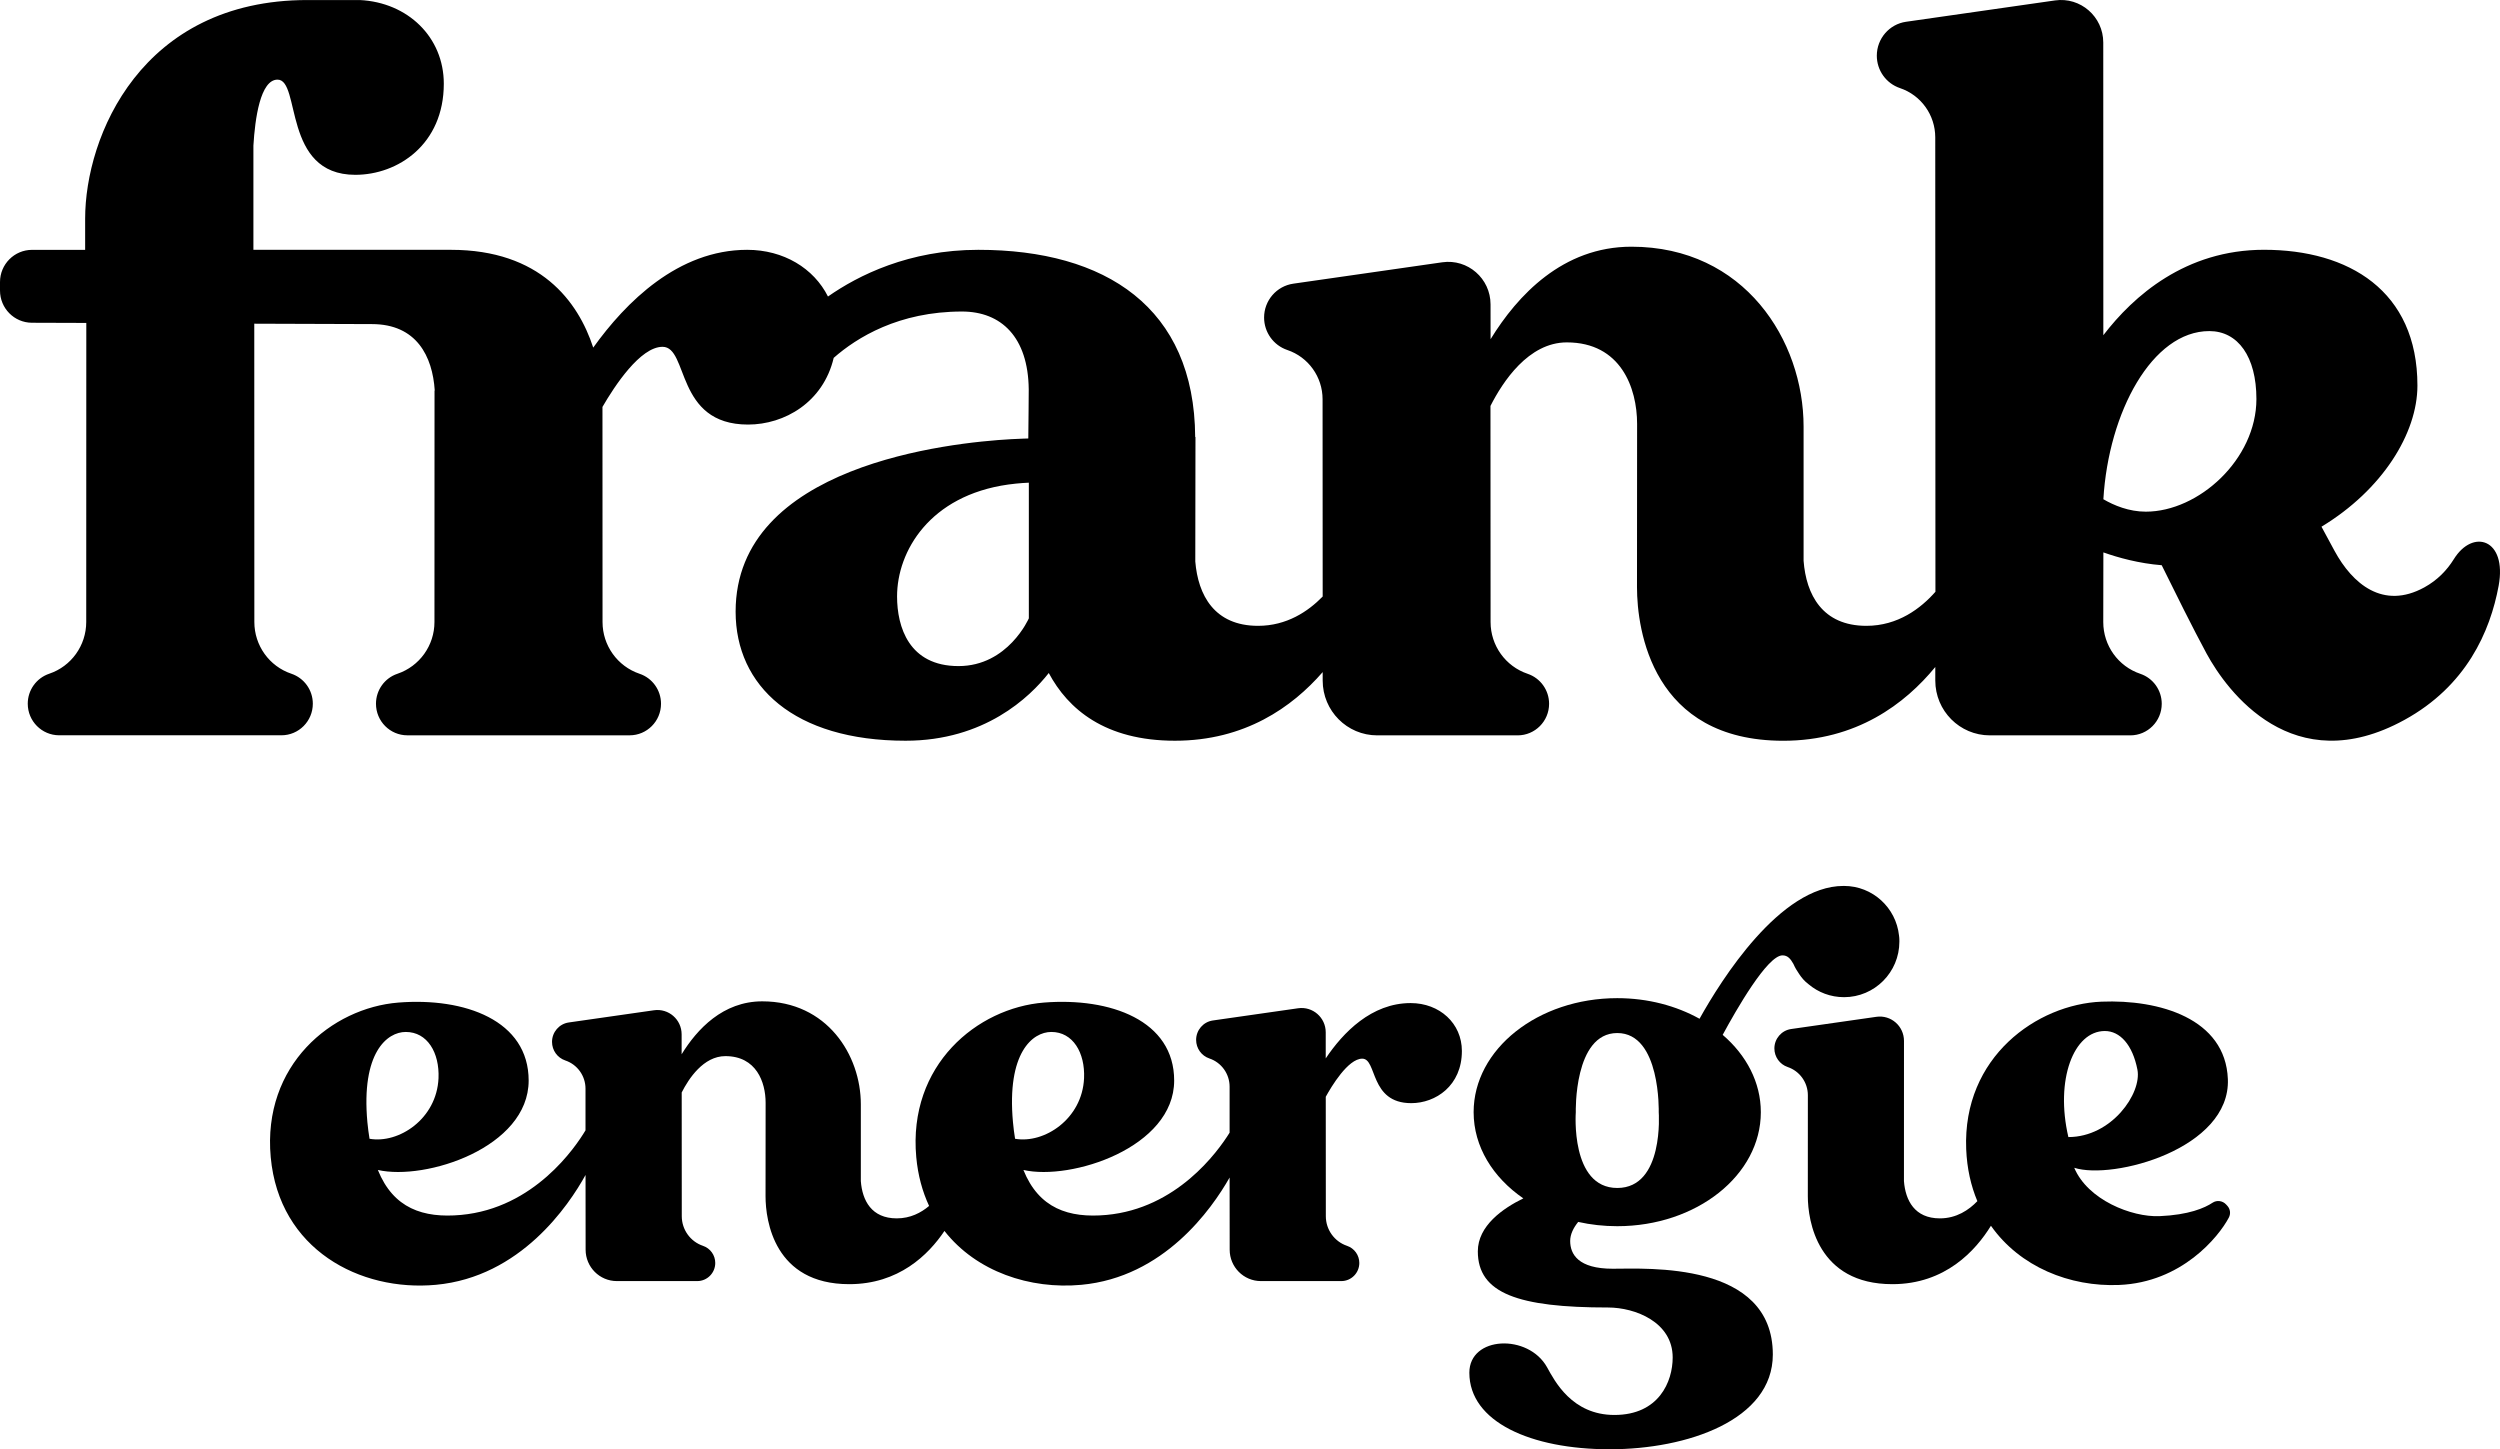<svg xmlns="http://www.w3.org/2000/svg" class="max-w-[80px] w-full h-auto" viewBox="0 0 69 40" fill="none"><path d="M2.382 8.913L2.38 17.167C2.38 17.815 1.968 18.39 1.358 18.595C1.004 18.715 0.766 19.047 0.766 19.422C0.766 19.904 1.155 20.294 1.634 20.294H3.89H5.51H7.767C8.246 20.294 8.634 19.904 8.634 19.422C8.634 19.047 8.396 18.715 8.042 18.595C7.431 18.39 7.02 17.815 7.02 17.167L7.018 8.934C8.475 8.94 9.732 8.945 10.264 8.945C11.498 8.945 11.938 9.834 11.999 10.779L11.993 10.78L11.991 17.168C11.991 17.816 11.579 18.39 10.969 18.596C10.615 18.715 10.377 19.048 10.377 19.423C10.377 19.905 10.765 20.295 11.244 20.295H13.5H15.121H17.377C17.856 20.295 18.244 19.905 18.244 19.423C18.244 19.048 18.006 18.715 17.652 18.596C17.042 18.39 16.63 17.816 16.63 17.168L16.628 11.231C16.963 10.652 17.671 9.572 18.286 9.572C19.013 9.572 18.628 11.718 20.646 11.718C21.653 11.718 22.721 11.103 23.01 9.877C23.649 9.316 24.806 8.598 26.55 8.598C27.639 8.598 28.377 9.309 28.393 10.743C28.393 10.749 28.393 10.755 28.393 10.762C28.393 10.762 28.386 11.863 28.381 12.102C28.381 12.102 28.171 12.107 27.911 12.121C26.21 12.216 20.303 12.836 20.303 16.881C20.303 18.934 21.916 20.444 24.994 20.444C27.172 20.444 28.42 19.244 28.946 18.575C29.477 19.57 30.496 20.444 32.428 20.444C34.358 20.444 35.665 19.516 36.506 18.55V18.783C36.506 19.619 37.179 20.296 38.011 20.296H41.887C42.366 20.296 42.755 19.906 42.755 19.424C42.755 19.049 42.516 18.716 42.163 18.597C41.552 18.391 41.14 17.817 41.14 17.169L41.137 11.204C41.472 10.542 42.184 9.45 43.244 9.45C44.734 9.45 45.184 10.707 45.184 11.7C45.184 11.7 45.181 15.019 45.181 16.205C45.181 17.391 45.605 20.445 49.217 20.445C51.24 20.445 52.58 19.425 53.414 18.409V18.783C53.414 19.619 54.088 20.296 54.92 20.296H58.797C59.276 20.296 59.664 19.906 59.664 19.424C59.664 19.049 59.426 18.716 59.072 18.597C58.461 18.391 58.05 17.817 58.05 17.169L58.053 15.246C58.464 15.392 59.038 15.551 59.663 15.6C60.001 16.287 60.537 17.366 60.9 18.036C61.465 19.077 63.283 21.56 66.362 19.87C68.067 18.935 68.729 17.436 68.963 16.165C69.199 14.876 68.253 14.58 67.725 15.434C67.539 15.733 67.278 16.01 66.911 16.212C65.769 16.838 64.925 16.109 64.435 15.207C64.306 14.969 64.183 14.743 64.073 14.537C65.754 13.52 66.721 11.959 66.721 10.642C66.721 8.018 64.817 6.894 62.486 6.894C60.321 6.894 58.884 8.167 58.052 9.252L58.05 1.173C58.05 0.46 57.421 -0.089 56.718 0.012L52.607 0.601C52.144 0.667 51.8 1.067 51.8 1.537C51.8 1.943 52.057 2.303 52.441 2.432C53.022 2.628 53.413 3.175 53.413 3.792L53.418 16.333C53.015 16.79 52.385 17.273 51.512 17.273C50.294 17.273 49.849 16.408 49.779 15.477C49.779 14.688 49.779 11.87 49.779 11.774C49.779 9.395 48.145 6.809 45.027 6.809C43.133 6.809 41.883 8.151 41.14 9.362L41.139 8.401C41.139 7.687 40.51 7.139 39.808 7.239L35.697 7.829C35.234 7.895 34.889 8.293 34.889 8.764C34.889 9.17 35.148 9.531 35.53 9.66C36.111 9.855 36.503 10.403 36.503 11.019L36.506 16.464C36.103 16.877 35.513 17.273 34.722 17.273C33.512 17.273 33.066 16.42 32.99 15.497L32.995 12.064L32.987 12.059C32.966 8.488 30.518 6.895 27.001 6.895C25.087 6.895 23.686 7.601 22.852 8.184C22.461 7.404 21.626 6.895 20.622 6.895C18.718 6.895 17.271 8.34 16.373 9.594C15.955 8.314 14.908 6.895 12.445 6.895H6.994C6.994 5.735 6.994 4.719 6.994 4.018C7.038 3.279 7.184 2.198 7.66 2.198C8.31 2.198 7.788 4.825 9.806 4.825C10.983 4.825 12.249 3.986 12.249 2.31C12.249 1.025 11.254 0.065 9.929 0.001H8.485C3.898 0.001 2.35 3.765 2.35 6.035C2.35 6.263 2.35 6.556 2.35 6.896H0.885C0.396 6.896 0 7.294 0 7.785V8.018C0 8.508 0.392 8.905 0.879 8.908C1.279 8.908 1.796 8.91 2.382 8.913ZM28.396 16.203V17.066C28.396 17.066 27.823 18.384 26.455 18.384C25.086 18.384 24.759 17.302 24.759 16.461C24.759 15.215 25.659 13.678 27.828 13.373C28.128 13.331 28.396 13.322 28.396 13.322C28.396 14.456 28.396 15.656 28.396 16.203ZM60.977 9.138C61.769 9.138 62.277 9.845 62.277 11.012C62.277 12.677 60.683 14.122 59.224 14.122C58.76 14.122 58.349 13.951 58.053 13.779C58.196 11.375 59.4 9.138 60.977 9.138Z" fill="currentColor"></path><path d="M38.934 27.685C37.854 27.685 37.069 28.498 36.59 29.212V28.492C36.59 28.084 36.231 27.77 35.828 27.828L33.475 28.165C33.21 28.203 33.013 28.432 33.013 28.701C33.013 28.934 33.16 29.14 33.38 29.214C33.713 29.326 33.937 29.64 33.937 29.992L33.937 31.262C33.605 31.797 32.479 33.352 30.541 33.532C29.495 33.628 28.673 33.351 28.246 32.291C29.567 32.592 32.405 31.672 32.407 29.825C32.409 28.163 30.646 27.525 28.81 27.671C26.974 27.818 25.056 29.39 25.289 31.939C25.335 32.441 25.459 32.888 25.643 33.284C25.421 33.472 25.126 33.627 24.751 33.627C24.053 33.627 23.799 33.132 23.759 32.599C23.759 32.147 23.759 30.534 23.759 30.479C23.759 29.117 22.823 27.637 21.038 27.637C19.954 27.637 19.239 28.405 18.813 29.098V28.548C18.813 28.139 18.454 27.826 18.051 27.883L15.698 28.22C15.433 28.258 15.236 28.487 15.236 28.756C15.236 28.989 15.383 29.195 15.603 29.269C15.936 29.381 16.16 29.695 16.16 30.047L16.16 31.197C15.887 31.656 14.749 33.345 12.724 33.532C11.678 33.628 10.856 33.351 10.429 32.291C11.75 32.592 14.588 31.672 14.591 29.825C14.592 28.163 12.83 27.525 10.994 27.671C9.158 27.818 7.239 29.39 7.472 31.939C7.706 34.489 9.938 35.654 12.029 35.461C14.367 35.245 15.696 33.272 16.161 32.429L16.163 34.492C16.163 34.97 16.549 35.358 17.025 35.358H19.244C19.518 35.358 19.741 35.134 19.741 34.858C19.741 34.643 19.604 34.453 19.402 34.385C19.053 34.267 18.817 33.938 18.817 33.567L18.815 30.152C19.007 29.773 19.415 29.149 20.021 29.149C20.874 29.149 21.131 29.867 21.131 30.436C21.131 30.436 21.129 32.337 21.129 33.015C21.129 33.694 21.372 35.443 23.439 35.443C24.802 35.443 25.623 34.636 26.067 33.974C26.948 35.099 28.429 35.592 29.844 35.461C32.12 35.251 33.439 33.378 33.937 32.5L33.939 34.492C33.939 34.97 34.325 35.358 34.801 35.358H37.02C37.294 35.358 37.517 35.134 37.517 34.858C37.517 34.643 37.38 34.453 37.178 34.385C36.829 34.267 36.593 33.938 36.593 33.567L36.591 30.271C36.745 29.991 37.205 29.219 37.598 29.219C38.015 29.219 37.794 30.447 38.95 30.447C39.624 30.447 40.348 29.966 40.348 29.007C40.348 28.244 39.733 27.685 38.934 27.685ZM11.198 28.482C11.796 28.481 12.133 29.056 12.103 29.759C12.053 30.886 11.002 31.572 10.199 31.43C10.175 31.287 10.156 31.135 10.14 30.974C9.964 29.052 10.685 28.482 11.198 28.482ZM29.016 28.482C29.614 28.481 29.951 29.056 29.92 29.759C29.87 30.886 28.819 31.572 28.016 31.43C27.992 31.287 27.973 31.135 27.958 30.974C27.782 29.052 28.501 28.482 29.016 28.482Z" fill="currentColor"></path><path d="M44.51 35.017C43.559 35.017 43.337 34.616 43.337 34.251C43.337 34.064 43.429 33.885 43.558 33.725C43.901 33.802 44.262 33.843 44.636 33.843C46.825 33.843 48.599 32.435 48.599 30.697C48.599 29.872 48.2 29.123 47.546 28.562C47.921 27.869 48.779 26.368 49.197 26.368C49.343 26.368 49.419 26.466 49.497 26.602C49.54 26.701 49.595 26.795 49.657 26.883C49.722 26.982 49.804 27.082 49.92 27.168C50.184 27.39 50.524 27.522 50.896 27.522C51.739 27.522 52.423 26.835 52.423 25.988C52.423 25.98 52.422 25.973 52.422 25.965C52.422 25.96 52.423 25.955 52.423 25.949C52.423 25.907 52.419 25.865 52.413 25.821C52.331 25.052 51.683 24.452 50.896 24.452C50.892 24.452 50.889 24.453 50.886 24.453C50.883 24.453 50.88 24.452 50.877 24.452C49.131 24.452 47.508 27.04 46.907 28.118C46.264 27.76 45.481 27.549 44.636 27.549C42.447 27.549 40.672 28.958 40.672 30.696C40.672 31.647 41.204 32.498 42.044 33.075C41.477 33.352 40.788 33.833 40.788 34.537C40.788 35.699 41.905 36.087 44.382 36.087C45.13 36.087 46.166 36.489 46.166 37.466C46.166 38.132 45.787 39.053 44.557 39.053C43.387 39.053 42.908 38.114 42.699 37.737C42.182 36.805 40.554 36.87 40.554 37.887C40.554 39.241 42.246 40 44.43 40C46.564 40 48.93 39.197 48.93 37.384C48.929 34.807 45.461 35.017 44.51 35.017ZM44.637 28.512C45.841 28.512 45.781 30.697 45.781 30.697C45.781 30.697 45.937 32.788 44.637 32.788C43.336 32.788 43.492 30.697 43.492 30.697C43.492 30.697 43.432 28.512 44.637 28.512Z" fill="currentColor"></path><path d="M61.474 33.28L61.44 33.243C61.344 33.139 61.185 33.117 61.067 33.195C60.851 33.339 60.413 33.532 59.6 33.566C58.834 33.597 57.622 33.117 57.249 32.231C58.318 32.574 61.567 31.707 61.489 29.782C61.422 28.108 59.595 27.581 58.001 27.646C56.231 27.718 54.164 29.165 54.267 31.718C54.289 32.253 54.398 32.73 54.575 33.152C54.343 33.394 54.001 33.627 53.541 33.627C52.844 33.627 52.59 33.132 52.549 32.599C52.549 32.546 52.55 28.729 52.55 28.729C52.55 28.32 52.191 28.006 51.788 28.064L49.435 28.401C49.17 28.439 48.973 28.668 48.973 28.937C48.973 29.17 49.121 29.376 49.34 29.45C49.672 29.562 49.897 29.876 49.897 30.228C49.897 30.228 49.896 32.489 49.896 33.015C49.896 33.694 50.162 35.443 52.229 35.443C53.692 35.443 54.531 34.512 54.95 33.831C55.748 34.967 57.13 35.521 58.485 35.465C60.216 35.395 61.235 34.136 61.514 33.609C61.573 33.5 61.557 33.37 61.474 33.28ZM58.094 28.456C58.51 28.456 58.859 28.834 58.993 29.523C59.119 30.174 58.282 31.383 57.087 31.383C56.719 29.804 57.23 28.457 58.094 28.456Z" fill="currentColor"></path></svg>